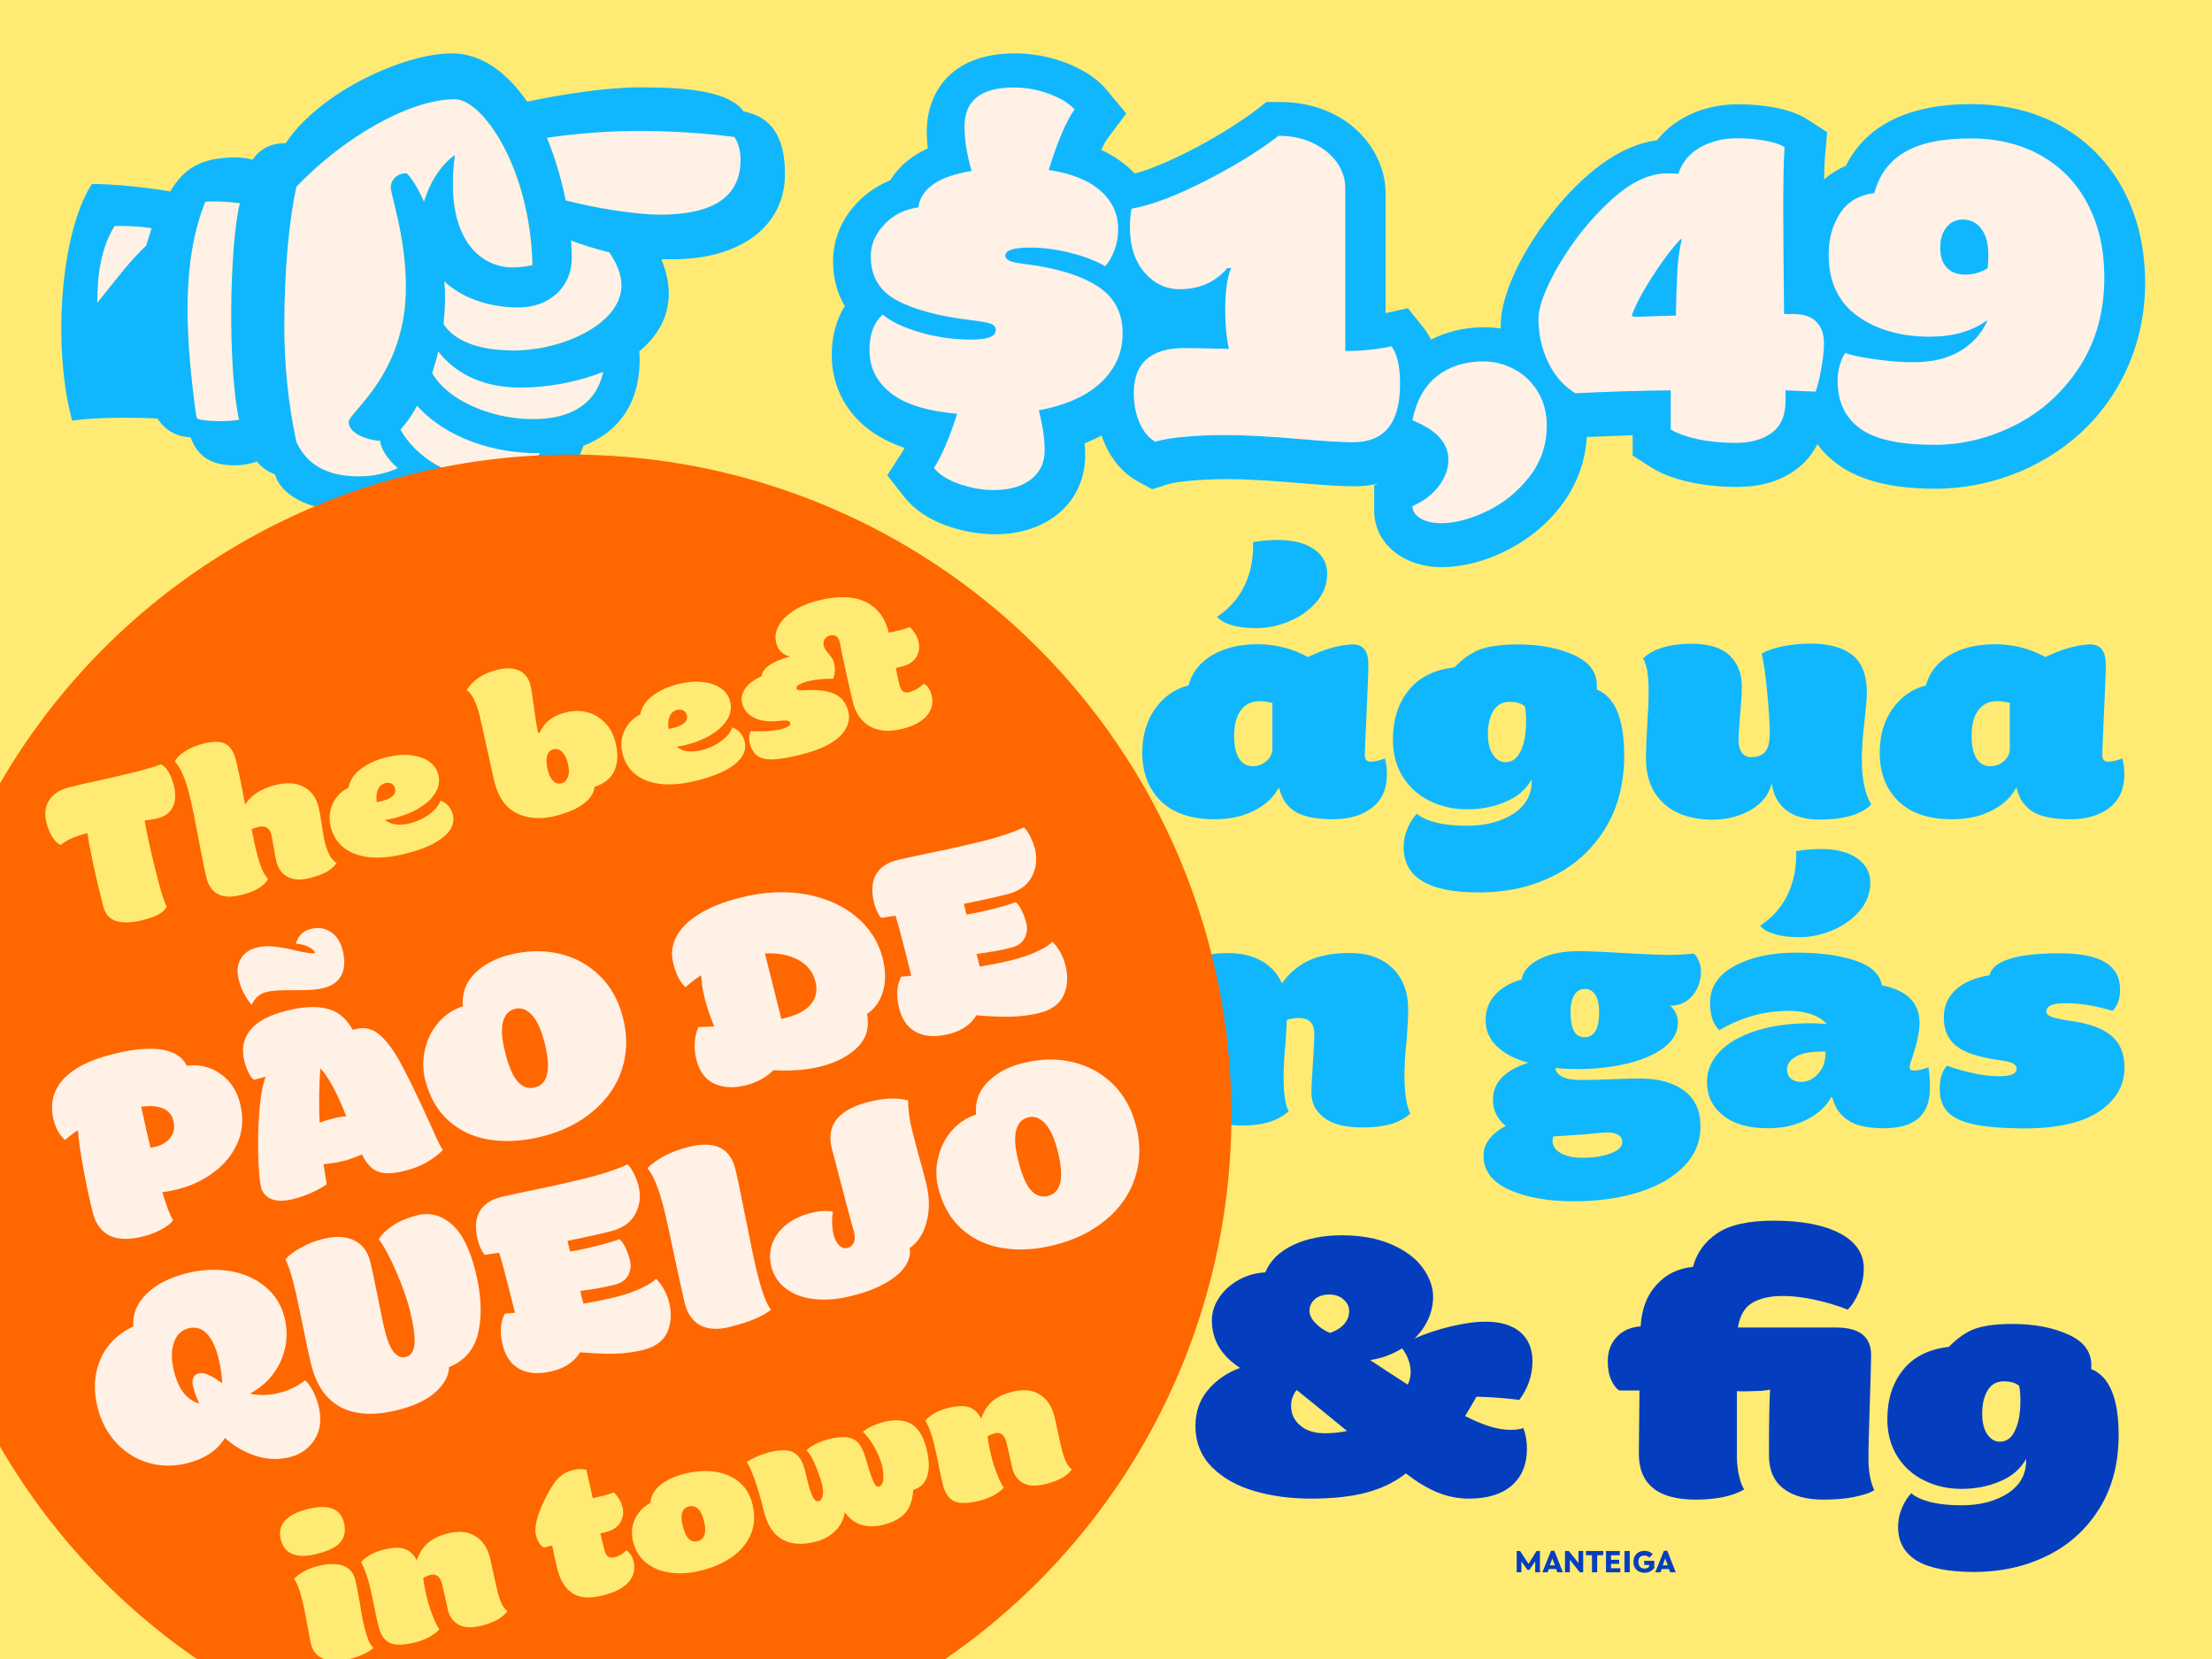 <?xml version="1.0" encoding="utf-8"?>
<!-- Generator: Adobe Illustrator 24.0.0, SVG Export Plug-In . SVG Version: 6.00 Build 0)  -->
<svg version="1.1" id="Layer_1" xmlns="http://www.w3.org/2000/svg" xmlns:xlink="http://www.w3.org/1999/xlink" x="0px" y="0px"
	 viewBox="0 0 1360 1020" style="enable-background:new 0 0 1360 1020;" xml:space="preserve">
<style type="text/css">
	.st0{fill:#FFEB73;}
	.st1{fill:#10B7FF;}
	.st2{fill:#FFF1E6;}
	.st3{fill:#043EBF;}
	.st4{clip-path:url(#SVGID_2_);}
	.st5{fill:#FF6700;}
</style>
<g>
	<rect class="st0" width="1360" height="1020"/>
	<g>
		<path class="st1" d="M852.7,476.2c0,8.9-3,15.6-9.1,20.4c-6.1,4.7-14.1,7.1-24,7.1c-10.5,0-18.3-1.6-23.3-4.7
			c-5-3.2-8.3-7.9-9.8-14.4h-0.5c-2.9,5.6-7.8,10.1-14.7,13.7c-7,3.6-15.1,5.4-24.4,5.4c-14.6,0-25.6-3.7-33.2-11.2
			c-7.6-7.5-11.4-17.4-11.4-29.7c0-10.5,2.6-19.5,7.8-26.9c5.2-7.4,12-12.3,20.6-14.5c2.1-7.8,6.9-14,14.4-18.5
			c7.5-4.5,16.9-6.8,28.1-6.8c11.1,0,21.4,2.6,31,7.9c4.8-2.4,9.7-4.3,14.6-5.7c5-1.4,9.3-2.1,13-2.1c6.3,0,9.5,4.1,9.5,12.4
			c0,5.6-0.5,16.9-1.3,34c-0.6,13.2-0.9,20.3-0.9,21.4c0,2.9,1.2,4.3,3.6,4.3c2.5,0,5.5-0.7,8.8-2
			C852.3,469.1,852.7,472.5,852.7,476.2z M757.1,384.3c-4.2-1.3-7.1-3-8.8-5.1c7.6-5.1,13.3-11.5,17-19.4c3.7-7.8,5.4-16.6,5.1-26.5
			c5.2-0.9,10.4-1.3,15.5-1.3c9.1,0,16.5,1.9,21.9,5.6c5.5,3.8,8.2,8.8,8.2,15.1c0,6.5-2.2,12.2-6.5,17.3
			c-4.4,5.1-9.9,9.1-16.6,11.9c-6.8,2.9-13.6,4.3-20.5,4.3C766.4,386.2,761.3,385.6,757.1,384.3z M778.7,467.9
			c2.4-2.1,3.6-4.6,3.6-7.6v-28.1c-2.7-0.7-5.3-1.1-7.9-1.1c-4.8,0-8.6,1.8-11.4,5.5c-2.8,3.7-4.2,9-4.2,15.9c0,6,1,10.6,3,13.8
			c2,3.2,4.8,4.8,8.4,4.8C773.5,471.1,776.3,470,778.7,467.9z"/>
		<path class="st1" d="M874.4,541.7c-7.6-4.7-11.4-11.6-11.4-20.7c0-4.4,0.9-8.4,2.6-12.2c1.7-3.8,3.6-6.6,5.5-8.5
			c2.5,2.2,6.4,4,11.7,5.4c5.2,1.3,11.6,2,19.1,2c11.7,0,21.3-2.6,28.9-7.6c7.6-5.1,11.2-12.1,10.9-20.9
			c-3.5,6.2-8.8,10.8-16.1,13.8c-7.3,3.1-15.1,4.6-23.5,4.6c-8.4,0-16.1-1.7-23.1-5.2c-7-3.4-12.5-8.4-16.5-14.8
			c-4-6.4-6.1-14-6.1-22.7c0-12.3,3.2-22.5,9.7-30.5c6.4-8,15.8-12.7,28.1-14.1c5.4-5.5,10.8-9.3,16.3-11.2
			c5.5-1.9,13.1-2.9,22.8-2.9c13.8,0,25.5,2.3,35.2,6.9c9.7,4.6,14.1,11.5,13.2,20.8c11.2,4.5,16.9,18,16.9,40.5
			c0,17.4-3.9,32.5-11.8,45.2c-7.9,12.7-18.6,22.5-32.1,29.1c-13.5,6.7-28.6,10-45.2,10C893.7,548.7,882,546.4,874.4,541.7z
			 M935,461.7c2.2-4.6,3.3-10.6,3.3-18.1c0-3.3-0.2-6.4-0.7-9.2c-2-1.9-5.1-2.9-9.5-2.9c-4.5,0-7.8,1.9-10,5.6
			c-2.2,3.8-3.3,8.5-3.3,14.2c0,5.4,1,9.6,3.1,12.7c2.1,3.1,4.7,4.6,7.9,4.6C929.7,468.6,932.8,466.3,935,461.7z"/>
		<path class="st1" d="M1022.6,493.7c-7.1-6.7-10.6-15.8-10.6-27.3c0-5.7,0.3-13.5,0.9-23.4c0.1-2.5,0.3-5.4,0.5-8.5
			c0.1-3.2,0.2-6.5,0.2-10.1c0-9.3-1.1-15.8-3.4-19.6c6.4-6,16.4-9,29.9-9c10.5,0,18.3,2.4,23.3,7.2c5,4.8,7.5,11.1,7.5,18.9
			c0,5-0.4,11-1.1,18c-0.6,7.8-0.9,13-0.9,15.5c0,3,0.7,5.4,2,7.3c1.3,1.9,3.3,2.8,5.8,2.8c3.7,0,6.6-1,8.5-3.2
			c1.9-2.1,2.9-6,2.9-11.7c0-5.5-0.5-13.6-1.5-24.2c-1-10.6-2.1-18.8-3.5-24.6c3.4-1.9,7.8-3.4,13.2-4.5c5.3-1,11-1.6,17-1.6
			c11.2,0,19.8,2.4,25.7,7.1c5.8,4.7,8.8,12.4,8.8,23.1c0,2.6-0.4,7.9-1.3,16c-1.2,10.2-1.8,18.5-1.8,24.8c0,12.2,1.9,21.5,5.8,27.9
			c-2.7,2.9-6.7,5.1-12,6.8c-5.3,1.6-11.9,2.5-19.7,2.5c-8.7,0-15.5-1.9-20.5-5.7c-4.9-3.8-8-9.3-9-16.5
			c-1.7,6.8-5.9,12.2-12.7,16.2c-6.8,4-15,6.1-24.6,6.1C1039.5,503.7,1029.6,500.3,1022.6,493.7z"/>
		<path class="st1" d="M1306.1,476.2c0,8.9-3,15.6-9.1,20.4c-6.1,4.7-14.1,7.1-24,7.1c-10.5,0-18.3-1.6-23.3-4.7
			c-5-3.2-8.3-7.9-9.8-14.4h-0.5c-2.9,5.6-7.8,10.1-14.7,13.7c-7,3.6-15.1,5.4-24.4,5.4c-14.6,0-25.6-3.7-33.2-11.2
			c-7.6-7.5-11.4-17.4-11.4-29.7c0-10.5,2.6-19.5,7.8-26.9c5.2-7.4,12-12.3,20.6-14.5c2.1-7.8,6.9-14,14.4-18.5
			c7.5-4.5,16.9-6.8,28.1-6.8c11.1,0,21.4,2.6,31,7.9c4.8-2.4,9.7-4.3,14.6-5.7c5-1.4,9.3-2.1,13-2.1c6.3,0,9.5,4.1,9.5,12.4
			c0,5.6-0.5,16.9-1.3,34c-0.6,13.2-0.9,20.3-0.9,21.4c0,2.9,1.2,4.3,3.6,4.3c2.5,0,5.5-0.7,8.8-2
			C1305.7,469.1,1306.1,472.5,1306.1,476.2z M1232.1,467.9c2.4-2.1,3.6-4.6,3.6-7.6v-28.1c-2.7-0.7-5.3-1.1-7.9-1.1
			c-4.8,0-8.6,1.8-11.4,5.5c-2.8,3.7-4.2,9-4.2,15.9c0,6,1,10.6,3,13.8c2,3.2,4.8,4.8,8.4,4.8C1226.9,471.1,1229.7,470,1232.1,467.9
			z"/>
		<path class="st1" d="M414,687.8c-9.9-3.9-17.7-9.5-23.4-16.9c-5.7-7.3-8.5-16.1-8.5-26.3c0-10.2,2.8-18.9,8.4-26
			c5.6-7.1,13.5-11.7,23.7-13.6c1.4-8.1,5.5-13.9,12.4-17.4c6.9-3.5,16.3-5.3,28.1-5.3c8.4,0,16,1.2,23,3.7
			c6.9,2.5,12.4,5.9,16.4,10.3c4.1,4.4,6.1,9.5,6.1,15.2c0,3.6-0.9,7.2-2.6,10.8c-1.7,3.6-4.1,6.5-7.1,8.8c-4.7-2.2-9.1-4-13.3-5.2
			c-4.2-1.2-8.7-1.8-13.5-1.8c-7.2,0-12.9,1.4-17,4.3c-4.1,2.9-6.2,6.7-6.2,11.5c0,5,2.1,8.7,6.3,11.1c4.2,2.5,9.9,3.7,17.1,3.7
			c5.5,0,11.2-0.7,17-2.1c5.8-1.4,10.6-3.3,14.5-5.5c3.1,4.4,4.7,9.8,4.7,16.2c0,9.6-4.4,17.1-13.2,22.4c-8.8,5.3-22,8-39.7,8
			C435,693.7,423.9,691.7,414,687.8z"/>
		<path class="st1" d="M537,687.6c-9.9-4-17.5-9.7-23-17.1c-5.4-7.3-8.1-15.8-8.1-25.4c0-9.6,2.8-17.7,8.3-24.2
			c5.5-6.5,12.3-10.8,20.2-12.7c2.5-7.5,7.8-13,15.9-16.7c8-3.6,17.6-5.4,28.7-5.4c12.6,0,23.7,2.1,33.4,6.2
			c9.7,4.1,17.2,10,22.6,17.5c5.4,7.6,8.1,16.5,8.1,26.7c0,12.5-3.2,23-9.6,31.6c-6.4,8.6-15,15-25.9,19.2
			c-10.9,4.2-23,6.3-36.3,6.3C558.4,693.7,546.9,691.7,537,687.6z M587,641.3c0-6.4-1.1-11.3-3.3-14.5c-2.2-3.2-5.1-4.8-8.9-4.8
			c-8,0-11.9,6.5-11.9,19.4c0,7.1,1,12.1,2.9,15.3c1.9,3.2,5,4.7,9,4.7C582.9,661.3,587,654.6,587,641.3z"/>
		<path class="st1" d="M867.1,684.7c-3.5,3-7.5,5.2-12.2,6.5c-4.7,1.3-10.3,2-17.1,2c-10.7,0-18.6-2-23.7-6c-5.2-4-7.8-9-7.8-15.2
			c0-3.7,0.3-9.8,0.9-18.2c0.6-8.7,0.9-14.7,0.9-18c0-6.6-3.1-9.9-9.5-9.9c-2.4,0-4.9,0.4-7.4,1.1l-0.9,15.3
			c-0.8,7.5-1.1,14.3-1.1,20.5c0,9.6,1,16.4,3.1,20.5c-3.5,3-7.5,5.2-12,6.6c-4.6,1.4-10.2,2.1-17,2.1c-10.7,0-18.6-2-23.7-6.1
			c-5.2-4-7.8-9.2-7.8-15.5c0-3.3,0.3-9.1,0.9-17.5c0.6-8.1,0.9-13.8,0.9-17.1c0-6.6-3.2-9.9-9.5-9.9c-2.7,0-4.9,0.3-6.5,0.9
			c-0.3,3.3-0.6,5.8-0.9,7.4c-0.9,8.1-1.4,13.8-1.4,17.1c0,9.5,0.3,16.5,0.8,21.3c0.5,4.7,1.3,8.6,2.4,11.6
			c-5.7,6.3-16.2,9.5-31.5,9.5c-21.3,0-32-7.7-32-23c0-5.4,0.4-12.6,1.1-21.6c0.9-13.8,1.4-25,1.4-33.8c0-8.4-0.9-15.7-2.7-21.8
			c2.7-2.1,6.6-3.9,11.6-5.3c5-1.4,10.5-2.1,16.5-2.1c10,0,17.3,1.6,21.7,4.8c4.4,3.2,7.2,8.3,8.2,15.2c4.2-6.6,9.7-11.6,16.5-15
			c6.8-3.4,15.5-5.1,26-5.1c7.9,0,14.7,1.6,20.4,4.8c5.6,3.2,9.8,7.8,12.5,13.8c4.2-6.1,9.7-10.8,16.4-14c6.8-3.1,15.1-4.7,25.2-4.7
			c11.1,0,19.9,3.1,26.3,9.3c6.4,6.2,9.7,14.7,9.7,25.3c0,3.8-0.2,7.9-0.5,12.4c-0.3,4.5-0.5,7.6-0.7,9.2
			c-0.8,7.5-1.1,14.3-1.1,20.5C863.7,673.1,864.9,680.3,867.1,684.7z"/>
		<path class="st1" d="M1035.5,670.6c6.7,5,10,12.3,10,21.9c0,9.5-3.4,17.7-10.2,24.6c-6.8,7-16.2,12.3-28,16
			c-11.9,3.7-25.1,5.5-39.6,5.5c-16.1,0-29.3-2.4-39.8-7.1c-10.5-4.7-15.8-11.7-15.8-21c0-3.8,1.2-7.2,3.7-10.3
			c2.5-3.2,5.8-5.8,10-7.9c-5.3-4.3-7.9-9.7-7.9-16.2c0-10.5,7.3-18.1,21.8-22.7c-8.3-2.2-14.7-5.6-19.3-10c-4.7-4.4-7-9.8-7-16.1
			c0-6.4,2.1-11.8,6.2-16.1c4.1-4.3,9.4-7.2,15.9-8.9c1-5.4,4.8-9.7,11.4-12.8c6.5-3.2,14.3-4.7,23.3-4.7c7,0,17.8,0.5,32.2,1.4
			c12,0.6,19.5,0.9,22.5,0.9c6.4,0,11.9-0.3,16.4-0.9c1.2,0.9,2.2,2.4,3.1,4.5c0.9,2.1,1.4,4.2,1.4,6.3c0,5.8-1.7,10.8-5.1,15
			c-3.4,4.1-8,6.3-13.8,6.4c3.2,2.7,4.7,6.2,4.7,10.3c0,5.9-2.8,10.9-8.3,15.2c-5.6,4.3-13,7.6-22.5,9.9c-9.5,2.3-19.7,3.5-30.8,3.5
			c-4.8,0-9.4-0.2-13.7-0.7c0.1,2.1,1.5,3.9,4,5.3c2.5,1.4,6.6,2.1,12.1,2.1c4.8,0,11.2-0.1,19.4-0.5c7.5-0.3,13-0.4,16.4-0.4
			C1019.7,663.1,1028.9,665.6,1035.5,670.6z M990.1,709.2c4.9-1.8,7.3-4.1,7.3-7c0-2-0.8-3.4-2.4-4.4c-1.6-1-3.6-1.5-6.2-1.5
			c-3.2,0-7.9,0.4-14.2,1.1c-12.1,0.9-18.7,1.3-19.6,1.3c-0.3,1.2-0.5,2-0.5,2.5c0,3.3,1.7,5.9,5.2,7.8c3.4,1.9,7.7,2.8,12.6,2.8
			C979.3,711.9,985.2,711,990.1,709.2z M968,611.7c-1.6,2.5-2.4,6-2.4,10.7c0,10.2,2.8,15.3,8.6,15.3c3,0,5.2-1.3,6.8-3.9
			c1.5-2.6,2.2-6.5,2.2-11.6c0-4.6-0.8-8.2-2.4-10.6c-1.6-2.4-3.7-3.6-6.4-3.6S969.6,609.2,968,611.7z"/>
		<path class="st1" d="M1186.6,668.7c0,8.4-2.3,14.7-7,18.8c-4.7,4.1-11.8,6.2-21.4,6.2c-9.6,0-16.9-1.6-21.8-4.8
			c-5-3.2-8.3-8-9.9-14.3h-0.7c-2.9,5.6-7.8,10.1-14.8,13.7c-7.1,3.6-15,5.4-23.9,5.4c-11.9,0-21.1-2.6-27.7-7.9
			c-6.6-5.2-9.9-12.1-9.9-20.5c0-7,2.6-13.3,7.9-18.8c5.2-5.5,12.7-9.7,22.4-12.8c9.7-3.1,21-4.6,33.9-4.6c2.1,0,5.2,0.2,9.4,0.5
			c-2.1-2.5-5.3-4.5-9.4-6c-4.2-1.4-8.8-2.1-13.7-2.1c-15.3,0-29.6,4-42.8,11.9c-3.9-3.4-5.8-9.1-5.8-16.9c0-9.7,5.1-17.3,15.2-22.7
			c10.1-5.4,22.7-8.1,37.7-8.1c14.8,0,27.1,1.7,36.7,5c9.6,3.3,14.9,8.3,16,15.1c15.4,3,23.2,10.7,23.2,23.2c0,5-1.4,11.9-4.3,20.7
			c-1.2,3.3-1.8,5.5-1.8,6.5c0,1.4,0.9,2,2.7,2c2.5,0,5.5-0.7,8.8-2C1186.2,659.1,1186.6,663.3,1186.6,668.7z M1091,574.3
			c-4.2-1.3-7.1-3-8.8-5.1c7.6-5.1,13.3-11.5,17-19.4c3.7-7.8,5.4-16.6,5.1-26.5c5.2-0.9,10.4-1.3,15.5-1.3c9.1,0,16.5,1.9,21.9,5.6
			c5.5,3.8,8.2,8.8,8.2,15.1c0,6.5-2.2,12.2-6.5,17.3c-4.4,5.1-9.9,9.1-16.6,11.9c-6.8,2.9-13.6,4.3-20.5,4.3
			C1100.3,576.2,1095.2,575.6,1091,574.3z M1117.8,660.2c3-3.3,4.5-7.3,4.5-12.1v-1.6c-8.1-0.1-14.1,0.9-17.9,3
			c-3.8,2.2-5.7,4.8-5.7,7.8c0,2.6,0.8,4.5,2.4,5.9c1.6,1.3,3.7,2,6.4,2C1111.3,665.1,1114.8,663.5,1117.8,660.2z"/>
		<path class="st1" d="M1213.7,691.3c-7.4-1.6-12.8-4.1-16.1-7.5c-3.3-3.4-5-8.2-5-14.2c0-6.6,1.5-11.4,4.5-14.4
			c4,1.5,9.1,3,15.1,4.4c6,1.4,11.6,2.1,16.9,2.1c7.2,0,10.8-1.5,10.8-4.5c0-1.5-0.8-2.7-2.5-3.5c-1.7-0.8-4.8-1.5-9.5-2.1
			c-12.2-1.8-20.7-4.7-25.5-8.8c-4.9-4.1-7.3-9.8-7.3-17.3c0-6.8,2.4-12.4,7.2-16.9c4.8-4.5,11.8-7.5,20.9-9
			c2.2-9,16.7-13.5,43.2-13.5c12.4,0,21.7,1.8,27.9,5.5c6.1,3.7,9.2,9.3,9.2,16.8c0,5.9-1.6,10.2-4.7,13.1
			c-10.4-3.2-20.1-4.7-29.2-4.7c-7.7,0-11.5,1.7-11.5,5.2c0,1.2,0.9,2.2,2.8,3c1.9,0.8,5.7,1.7,11.6,2.6c11.4,1.5,19.9,4.5,25.4,9
			c5.5,4.5,8.3,11.1,8.3,19.8c0,11-5.2,19.9-15.5,26.9c-10.3,7-26,10.5-46.8,10.5C1231.2,693.7,1221.2,692.9,1213.7,691.3z"/>
	</g>
	<path class="st1" d="M1290,95.2c-19.4-20.4-46.3-31.2-77.9-31.2c-46.2,0-67.5,18.4-77.2,37.9c-4.9,2.1-9.4,4.9-13.4,8.4
		c0.1-6.4,0.3-11.4,0.6-14.5l1.3-14.5l-12.2-7.9c-13.4-8.7-35.7-9.3-42.3-9.3c-21,0-39,8.1-50.1,22.1c-11.3,1.5-22.9,6.5-34.5,15
		c-10.2,7.5-20.7,17.8-30.2,30c-23.2,29.5-31.4,54.6-31.4,68.3c0,0.8,0,1.7,0,2.5c-3.3-0.5-6.7-0.8-10-0.8
		c-12.2,0-23.3,2.7-32.9,7.6c-1.4-2.8-3-5.4-4.8-7.6l-9.4-11.7l-13.7,3v-73.6c0-27.6-24.3-56.2-65-56.2h-8.2l-6.5,5
		c-19.3,14.7-53.3,33.3-74.5,39c-1.3-1.4-2.6-2.7-4.1-3.9c-4.8-4.2-10.3-7.7-16.5-10.7c1.6-3.4,2.8-5.6,3.7-6.8l11.7-15.5L680,54.8
		c-11-13-34-22-55.9-22c-40.1,0-54.3,24.8-54.3,48.1c0,3.1,0.2,6.7,0.6,10.4c-3.5,1.6-6.8,3.4-9.7,5.5c-5.6,3.9-10,8.6-13.3,14
		c-20.8,8.5-35.2,27.9-35.2,49.5c-0.1,10.3,2.4,19.7,7.2,27.9c-5.2,8.3-8,18.4-8,29.6c-0.2,18,7.5,34.1,21.5,45.3
		c6.4,5.1,14.2,9.2,23.3,12.3c-0.5,0.9-1,1.7-1.4,2.4l-9.3,14.4l10.6,13.5c12.3,15.8,36.9,22.8,55.7,22.8c32.6,0,55.4-20,55.4-48.6
		c0-2.2-0.1-4.7-0.3-7.3c3.7-1.5,7.1-3.1,10.4-4.8c4.2,12.5,11.9,22.5,22.1,28.1l9,4.9l9.8-3.1c4.7-1.5,19.6-3.1,35.5-3.1
		c16,0,32,1.3,46.2,2.5c11.9,1,23.1,1.9,32.7,1.9c5.5,0,10.4-0.6,14.8-1.7l-2.5,1.1v15.8c0,19.7,17.8,34.5,41.3,34.5
		c19.1,0,40.5-7.9,57.3-21.2c19.5-15.4,30.8-36.1,32.1-58.8c7-0.3,16.8-0.7,28.2-1.1v12.5l11.1,7.1c12,7.7,31.4,12.2,53.2,12.2
		c14,0,25.8-3.4,35.2-10c6.1-4.3,10.8-9.8,14.1-16.3c4,5.5,8.5,9.6,12.7,12.6c14,10,33.6,14.8,59.9,14.8c32.3,0,64.4-12.1,88-33.2
		c26.3-23.6,40.9-56.9,40.9-93.8C1318.8,142.1,1308.8,115,1290,95.2z"/>
	<g>
		<path class="st2" d="M677.4,234.7c-8.6,8.4-21.5,14.3-38.7,17.6c2.4,9.4,3.6,17.5,3.6,24.5c0,7.6-2.8,13.6-8.5,18
			c-5.6,4.3-13.2,6.5-22.8,6.5c-7.1,0-14.2-1.3-21.4-3.8c-7.1-2.5-12.2-5.8-15.4-9.8c4.9-7.5,9.6-18.6,14.3-33.3
			c-18.6-1.6-32.2-5.9-41-12.9c-8.8-7-13.1-15.9-12.9-26.7c0-9.4,2.7-16.5,8.1-21.4c4.9,4.2,12.4,7.8,22.5,10.8
			c10.2,3,20.8,4.6,31.9,4.6c10.1,0,15.1-1.9,15.1-5.7c0-2.1-1.1-3.5-3.4-4.2c-2.3-0.7-6.2-1.4-12-2.1c-19.3-2.3-34.4-6.3-45.3-12.1
			c-10.9-5.8-16.3-15-16.1-27.5c0-6.8,2.7-13.1,8.1-19c5.4-5.9,12.4-9.5,21.1-10.7c1.6-11.6,12.5-19.1,32.8-22.4
			c-3-10.2-4.4-19.4-4.4-27.3c0-16,10.1-24,30.2-24c7.6,0,15,1.3,22.1,4c7.1,2.7,12.2,5.9,15.4,9.5c-2.6,3.5-5.3,8.6-8.2,15.5
			c-2.9,6.9-5.4,14.1-7.7,21.7c13.9,2.1,24.5,6.3,31.8,12.8c7.3,6.4,10.9,14.3,10.9,23.7c0,4.5-0.8,8.8-2.3,12.9
			c-1.6,4.1-3.5,7.3-5.7,9.8c-5.6-3.3-12.6-6-21.2-8.2c-8.6-2.2-17-3.3-25.1-3.3c-10.1,0-15.1,1.7-15.1,4.9c0,1.4,0.9,2.5,2.7,3.3
			c1.8,0.8,5.2,1.4,10,2c18.9,2.4,33.5,6.9,43.9,13.5c10.3,6.6,15.5,16.2,15.5,28.9C690.3,216.4,686,226.3,677.4,234.7z"/>
		<path class="st2" d="M860.8,236.2c0,23.8-9.6,35.7-28.9,35.7c-6.8,0-17-0.6-30.7-1.8c-19.4-1.7-35.5-2.6-48.2-2.6
			c-8,0-16,0.3-24.1,1c-8.1,0.7-14.3,1.7-18.6,3.1c-4-2.3-7.2-6.1-9.6-11.5c-2.4-5.4-3.6-11.5-3.6-18.5c0-18.4,10.4-27.6,31.2-27.6
			c4,0,13.1,0.2,27.3,0.5c-1.6-6.8-2.3-14.7-2.3-23.7c0-11.6,1.2-20.3,3.6-26h-2.3c-7.3,8.7-17.1,13-29.4,13
			c-8.5,0-15.7-3.5-21.6-10.4c-5.9-6.9-8.9-16.1-8.9-27.6c0-4.2,0.3-8,1-11.5c12-2.1,26.9-7.7,44.8-16.8c17.9-9.1,33.1-18.4,45.6-28
			c8,0,15.1,1.5,21.4,4.6c6.2,3,11.1,7,14.5,11.8c3.4,4.9,5.1,10.1,5.1,15.6v100.3c10.4,0,19.9-1,28.4-2.9
			C859,217.5,860.8,225.2,860.8,236.2z"/>
		<path class="st2" d="M873.2,318.6c-3.2-2-4.8-4.5-4.8-7.4c6.8-3,12.1-7,16.1-12.2c4-5.2,6-10.7,6-16.4c0-5-1.8-9.5-5.3-13.5
			c-3.6-4-9.2-7.6-16.8-10.7c2.4-12.1,7.5-21.2,15.2-27.2c7.7-6,17.1-9,28.3-9c6.8,0,13.1,1.6,19.1,4.8c6,3.2,10.8,7.8,14.5,13.8
			c3.6,6,5.5,12.9,5.5,20.7c0,11.8-3.5,22.3-10.5,31.4c-7,9.1-15.7,16.2-25.9,21.2c-10.2,5-19.9,7.6-28.9,7.6
			C880.5,321.6,876.4,320.6,873.2,318.6z"/>
		<path class="st2" d="M1119.8,226.5c-1.1,6.2-2.3,11-3.5,14.3l-18.5-0.8v6.5c0,9-2.9,15.6-8.6,19.7c-5.7,4.1-13,6.1-21.9,6.1
			c-8.7,0-16.6-0.8-23.7-2.3c-7.1-1.6-12.6-3.6-16.4-6v-24c-19.8,0.2-39.3,0.8-58.6,1.8c-7.1-4.3-12.7-10.7-16.7-19
			c-4-8.3-6-17.2-6-26.6c0-8,4.3-19.3,12.9-33.9c8.6-14.6,19-27.5,31.2-38.8c12.2-11.3,23.8-16.9,34.8-16.9c3.1,0,5.5,0.1,7,0.3
			c2.4-7.1,6.9-12.5,13.5-16.3c6.6-3.7,14.1-5.6,22.7-5.6c6.4,0,12.3,0.5,17.7,1.6c5.4,1,9.2,2.3,11.5,3.9
			c-0.5,6.8-0.8,19.4-0.8,37.8c0,14.8,0.2,36.4,0.5,64.8h6c6.1,0,10.7,1.6,13.8,4.7c3.1,3.1,4.7,7.5,4.7,13
			C1121.5,215.1,1120.9,220.3,1119.8,226.5z M1005.4,194.8l25-0.8c0.2-11.3,0.5-20.5,0.9-27.6c0.4-7.1,1.3-13.5,2.7-19.3h-0.8
			c-5.6,5.9-11.4,13.7-17.6,23.4c-6.2,9.7-10.3,17.6-12.4,23.7L1005.4,194.8z"/>
		<path class="st2" d="M1255.2,95.8c12.4,7.1,22,17.1,28.6,30.1c6.7,12.9,10,27.8,10,44.7c0,20.8-5,39-15,54.6
			c-10,15.5-23,27.5-39.1,35.8c-16.1,8.3-32.9,12.5-50.6,12.5c-21,0-36.2-3.3-45.4-10c-9.3-6.7-13.9-16.5-13.9-29.6
			c0-3,0.4-6,1.3-9.2c0.9-3.2,2-5.8,3.4-7.7c3.6,1.4,9.8,2.7,18.4,3.9c8.6,1.2,16.4,1.8,23.6,1.8c11.5,0,21-2.3,28.5-6.8
			c7.6-4.5,13.2-10.7,16.8-18.5l-0.3-0.3c-9.2,6.6-20.8,9.9-34.9,9.9c-18.1,0-32.9-4.3-44.7-12.8c-11.7-8.5-17.6-21.1-17.6-37.8
			c0-9.5,2.3-17.9,6.9-25.1c4.6-7.2,11.7-11.4,21.2-12.6c3-11.3,9.2-19.7,18.9-25.3c9.6-5.6,23-8.3,40-8.3
			C1228.2,85.1,1242.8,88.7,1255.2,95.8z M1196.8,139.7c-2.6,3.2-3.9,7.3-3.9,12.4c0,5.4,1.3,9.5,4,12.4c2.7,2.9,6.5,4.3,11.3,4.3
			c5.2,0,9.8-1.3,13.8-3.9c0.3-1.9,0.5-4.5,0.5-7.8c0-7.1-1.4-12.6-4.3-16.4c-2.9-3.8-6.6-5.7-11.1-5.7
			C1202.8,134.9,1199.4,136.5,1196.8,139.7z"/>
	</g>
	<g>
		<g>
			<path class="st3" d="M936.6,878c1.5,4,2.2,8.3,2.2,12.6c0,9.8-3.1,17.3-9.3,22.7c-6.2,5.4-15,8.1-26.2,8.1
				c-6.6,0-13-1.2-19.2-3.7c-6.2-2.5-12.8-6.4-19.7-11.8c-6.9,5.4-15,9.3-24.4,11.8c-9.4,2.5-20.7,3.7-34.1,3.7
				c-12.3,0-23.8-1.5-34.5-4.6c-10.7-3.1-19.5-8-26.2-14.7S735,886.9,735,876.7c0-8.5,2.5-15.9,7.6-22c5.1-6.1,11.7-10.7,19.8-13.7
				c-11.6-7.5-17.3-17.2-17.3-29.2c0-5,1.5-9.6,4.5-14.1c3-4.4,7-8,12-10.8c5-2.8,10.5-4.3,16.3-4.6c3-7.2,8.7-12.8,17.1-16.8
				c8.4-4,18.4-6,29.9-6c11.7,0,21.8,1.8,30.4,5.5c8.5,3.7,15,8.4,19.3,14.3c4.3,5.9,6.5,11.9,6.5,18c0,4.8-1,9.4-3,13.8
				c-2,4.4-4.8,8.4-8.4,11.8c6.9-3,14.4-5.5,22.4-7.4c8-1.9,15.1-2.9,21.3-2.9c9.1,0,16.2,2.1,21.3,6.4c5,4.3,7.5,10.2,7.5,17.9
				c0,8.7-2.7,16.6-8.1,23.8c-7.8-1-16.6-1.7-26.3-2c-2.4,4.2-4.7,8.2-7,11.9c10.9,5.7,20.2,8.5,27.7,8.5
				C931.8,879.1,934.5,878.8,936.6,878z M828.2,879.8l-11-9c-9.2-7.5-15.8-12.9-20-16.2c-2.2,2.9-3.4,6.1-3.4,9.7
				c0,5,1.9,9,5.7,12.2c3.8,3.2,8.8,4.7,15,4.7C819.6,881.2,824.1,880.7,828.2,879.8z M826.5,814c2-2.3,3-5,3-8
				c0-2.7-1.2-5.1-3.5-7.1c-2.3-2-5.2-3-8.7-3c-3.6,0-6.5,0.9-8.8,2.8c-2.2,1.9-3.4,4.3-3.4,7.3c0,2.4,1.2,4.9,3.7,7.5
				c2.5,2.6,5.4,4.6,8.9,6C821.6,818.2,824.5,816.3,826.5,814z M842.4,836.2l10.3,6.8c8.4,5.4,12.7,8.2,12.8,8.3
				c1.2-2.2,1.8-4.9,1.8-7.9c0-4.8-1.7-9.6-5.2-14.4C855.7,832.9,849.1,835.3,842.4,836.2z"/>
			<path class="st3" d="M1149.8,908.3c0.7,3.2,1.5,5.8,2.6,7.8c-2.4,1.7-6.4,3-12,4.2s-12.1,1.7-19.5,1.7c-10.3,0-18.5-2.2-24.4-6.8
				c-5.9-4.5-8.9-11.3-8.9-20.5c0-18.7,0.2-32.2,0.7-40.3c-2.2,0.5-5.6,0.8-10.1,0.9c-4.5,0.2-8,0.2-10.3,0v41
				c0.1,4.4,0.6,8.3,1.5,11.7c0.8,3.5,1.8,6,3,7.7c-7.1,4.2-17,6.3-29.9,6.3c-23.3,0-34.9-9.5-34.9-28.4l0.4-38.7h-12.4
				c-1.8-1-3.5-3.2-4.9-6.3c-1.5-3.1-2.2-7-2.2-11.7c0-6,1.8-10.9,5.5-14.9c3.7-3.9,8.6-6.1,14.7-6.5c0.6-10.5,3.8-19,9.7-25.5
				c5.8-6.5,13.3-10.2,22.5-11.1c2.2-8.5,7.2-15.4,14.8-20.6c7.7-5.2,19.2-7.8,34.7-7.8c17.4,0,31,2.6,40.8,7.8
				c9.8,5.2,14.7,12.3,14.7,21.5c0,5.1-1,10-3,14.6c-2,4.7-4.3,8.3-6.9,10.8c-6-2.4-12.6-4.4-19.9-6c-7.3-1.6-13.8-2.4-19.7-2.4
				c-8,0-14.3,1.4-19,4.2c-4.7,2.8-7.7,7.8-8.9,15.2h60.5c14.2,0,21.4,5.6,21.4,16.9c0,4-0.3,15.1-0.9,33.1
				c-0.2,6-0.3,11.8-0.5,17.3c-0.2,5.6-0.2,10.3-0.2,14.2C1148.8,901.5,1149.2,905.1,1149.8,908.3z"/>
			<path class="st3" d="M1178.4,959.5c-7.6-4.7-11.4-11.6-11.4-20.7c0-4.4,0.9-8.4,2.6-12.2c1.7-3.8,3.6-6.6,5.5-8.5
				c2.5,2.2,6.4,4,11.7,5.4c5.2,1.3,11.6,2,19.1,2c11.7,0,21.3-2.6,28.9-7.6c7.6-5.1,11.2-12.1,10.9-20.9
				c-3.5,6.2-8.8,10.8-16.1,13.8c-7.3,3.1-15.1,4.6-23.5,4.6c-8.4,0-16.1-1.7-23.1-5.2c-7-3.4-12.5-8.4-16.5-14.8
				c-4-6.4-6.1-14-6.1-22.7c0-12.3,3.2-22.5,9.7-30.5c6.4-8,15.8-12.7,28.1-14.1c5.4-5.5,10.8-9.3,16.3-11.2
				c5.5-1.9,13.1-2.9,22.8-2.9c13.8,0,25.5,2.3,35.2,6.9c9.7,4.6,14.1,11.5,13.2,20.8c11.2,4.5,16.9,18,16.9,40.5
				c0,17.4-3.9,32.5-11.8,45.2c-7.9,12.7-18.6,22.5-32.1,29.1c-13.5,6.7-28.6,10-45.2,10C1197.7,966.4,1186,964.1,1178.4,959.5z
				 M1238.9,879.5c2.2-4.6,3.3-10.6,3.3-18.1c0-3.3-0.2-6.4-0.7-9.2c-2-1.9-5.1-2.9-9.5-2.9c-4.5,0-7.8,1.9-10,5.6
				c-2.2,3.8-3.3,8.5-3.3,14.2c0,5.4,1,9.6,3.1,12.7c2.1,3.1,4.7,4.6,7.9,4.6C1233.7,886.3,1236.8,884.1,1238.9,879.5z"/>
		</g>
	</g>
	<g>
		<path class="st2" d="M233.7,271.6v-0.5c-10.7-0.9-19.5-5.6-19.5-11.6c0-6,35.2-29.2,35.2-83c0-30.6-9.3-56.6-9.3-61.2
			c0-4.6,3.7-8.8,9.7-8.8c3.7,3.7,7.4,10.2,10.7,17.6c3.2-10.7,9.3-21.8,19-28.8c-7,51.9,16.2,69.1,35.2,69.1
			c4.6,0,8.8-0.5,12.5-1.4c-1.4-59.8-30.6-102-47.8-102c-26.9,0-67.2,22.3-97.4,53.8c-4.2,19.5-7.4,49.2-7.4,85.8
			c0,23.2,2.3,47.3,7.4,71c7,15.8,21.3,21.3,38.5,21.3c8.3,0,17.2-1.9,23.7-5.1C237.4,281.8,233.7,274.8,233.7,271.6z"/>
		<path class="st2" d="M256.4,249.3c-2.8,5.6-6.5,10.7-10.2,14.8c9.3,16.7,30.6,30.6,55.7,30.6c13,0,23.7-6.5,30.1-16.2h-1.4
			C296.3,278.5,269.9,264.6,256.4,249.3z"/>
		<path class="st2" d="M59.8,186.3c13.4-16.7,19.9-25.5,30.1-35.2c0.9-3.7,2.3-7.4,3.2-10.7c-7.9-1.4-18.6-1.4-22.7-1.4
			C62.1,152.4,59.8,168.6,59.8,186.3z"/>
		<path class="st2" d="M126.1,124.1c-14.4,36.2-12.5,80.2-5.6,131.7c0.5,0.5,0.5,1.4,0.9,1.9c4.6,1.4,18.1,1.9,25.5,0.5
			c-7-32-6-106.7,0.5-133.1C140,124.1,132.6,123.7,126.1,124.1z"/>
		<path class="st2" d="M269.4,215.9c-0.9,4.6-2.3,8.8-3.7,13.4c8.8,15.8,34.8,28.3,62.1,28.3c23.7,0,39-9.7,43.1-29.2
			c-16.2,6.5-34.8,9.7-51,9.7C294.9,238.2,278.7,228,269.4,215.9z"/>
		<path class="st2" d="M351,147.8c0.5,3.7,0.5,7.4,0.5,11.1c0,17.6-13.9,30.1-32.5,30.1c-18.1,0-34.8-5.6-45.9-16.2
			c0.5,3.7,0.5,7.4,0.5,11.1c0,5.1-0.5,10.2-0.9,15.3c6,9.3,19.5,16.2,43.1,16.2c30.6,0,66.3-16.7,66.3-39.9c0-7-2.8-13.4-7.4-20.4
			C365.9,152.9,358,150.6,351,147.8z"/>
		<path class="st2" d="M393.2,80.5c-18.6,0-37.6,1.4-57,4.2c5.1,12.1,8.8,25,11.6,38.5c17.2,4.6,43.1,8.8,58,8.8
			c32.9,0,49.6-11.1,49.6-33.9c0-5.6-1.4-10.2-3.7-13.9C433.6,81.9,413.6,80.5,393.2,80.5z"/>
	</g>
	<path class="st1" d="M457.2,68.5c-8.8-12.1-32.9-14.8-63.5-14.8c-20.9,0-47.8,4.2-69.6,8.8c-12.1-17.6-27.8-29.7-46.4-29.7
		c-29.2,0-81.2,23.7-102,55.2c-8.3,0-15.3,2.8-20.4,10.2c-3.2-0.9-7-1.4-10.7-1.4c-20.4,0-31.5,6.5-39.9,20.9
		c-13.4-2.3-34.3-4.6-48.2-4.6c-19.9,30.6-24.1,102.5-12.1,145.6c10.7-1.9,33.4-2.3,52.4-1.4c4.6,7,11.1,11.1,20.4,11.6
		c5.1,14.4,16.2,17.2,27.4,17.2c4.6,0,9.3-0.9,13.4-2.3c3.2,4.2,7.4,6.5,11.1,7.9c4.2,14.4,24.1,22.7,47.3,22.7
		c19.9,0,33.4-5.6,39.4-12.1c10.7,8.3,29.2,14.4,47.3,14.4c26,0,44.5-13,55.7-42.7c21.8-8.3,36.2-27.4,34.3-58
		c11.1-9.3,18.1-20.9,18.1-35.7c0-7-1.9-14.4-4.6-20.9h7.4c39.4,0,68.6-19,68.6-52.4C482.7,83.8,473.9,71.7,457.2,68.5z M89.9,151
		c-10.2,9.7-16.7,18.5-30.1,35.2c0-17.6,2.3-33.9,10.7-47.3c4.2,0,14.8,0,22.7,1.4C92.3,143.6,90.9,147.3,89.9,151z M147,258.1
		c-7.4,1.4-20.9,0.9-25.5-0.5c-0.5-0.5-0.5-1.4-0.9-1.9c-7-51.5-8.8-95.5,5.6-131.7c6.5-0.5,13.9,0,21.3,0.9
		C141,151.5,140,226.1,147,258.1z M220.7,292.9c-17.2,0-31.5-5.6-38.5-21.3c-5.1-23.7-7.4-47.8-7.4-71c0-36.6,3.2-66.3,7.4-85.8
		C212.4,83.3,252.7,61,279.6,61c17.2,0,46.4,42.2,47.8,102c-3.7,0.9-7.9,1.4-12.5,1.4c-19,0-42.2-17.2-35.2-69.1
		c-9.7,7-15.8,18.1-19,28.8c-3.2-7.4-7-13.9-10.7-17.6c-6,0-9.7,4.2-9.7,8.8c0,4.6,9.3,30.6,9.3,61.2c0,53.8-35.2,77-35.2,83
		c0,6,8.8,10.7,19.5,11.6v0.5c0,3.2,3.7,10.2,10.7,16.2C237.9,291.1,229.1,292.9,220.7,292.9z M301.9,294.8
		c-25,0-46.4-13.9-55.7-30.6c3.7-4.2,7.4-9.3,10.2-14.8c13.4,15.3,39.9,29.2,74.2,29.2h1.4C325.5,288.3,314.9,294.8,301.9,294.8z
		 M327.8,257.7c-27.4,0-53.3-12.5-62.1-28.3c1.4-4.6,2.8-8.8,3.7-13.4c9.3,12.1,25.5,22.3,50.5,22.3c16.2,0,34.8-3.2,51-9.7
		C366.8,247.9,351.5,257.7,327.8,257.7z M315.8,215.5c-23.7,0-37.1-7-43.1-16.2c0.5-5.1,0.9-10.2,0.9-15.3c0-3.7,0-7.4-0.5-11.1
		C284.3,183.5,301,189,319,189c18.6,0,32.5-12.5,32.5-30.1c0-3.7,0-7.4-0.5-11.1c7,2.8,14.8,5.1,23.7,7.4c4.6,7,7.4,13.4,7.4,20.4
		C382.1,198.8,346.4,215.5,315.8,215.5z M405.8,132c-14.8,0-40.8-4.2-58-8.8c-2.8-13.4-6.5-26.4-11.6-38.5c19.5-2.8,38.5-4.2,57-4.2
		c20.4,0,40.3,1.4,58.4,3.7c2.3,3.7,3.7,8.3,3.7,13.9C455.4,120.9,438.7,132,405.8,132z"/>
	<g>
		<defs>
			<rect id="SVGID_1_" width="1360" height="1020"/>
		</defs>
		<clipPath id="SVGID_2_">
			<use xlink:href="#SVGID_1_"  style="overflow:visible;"/>
		</clipPath>
		<g class="st4">
			<circle class="st5" cx="351.1" cy="685.5" r="406"/>
			<g>
				<path class="st0" d="M71.5,566.3c-4.2-1.3-6.9-4.4-8.1-9.3c-4.7-18.5-7.9-33.5-9.7-44.8c-3.5,0.9-6.6,1.9-9.2,3
					c-2.6,1.1-5,2.6-7.2,4.3c-1.9-0.8-3.6-2.5-5.1-4.9c-1.6-2.5-2.8-5.5-3.7-9.1c-1.3-5.3-0.7-9.8,1.8-13.6
					c2.5-3.8,6.6-6.4,12.4-7.9c4.9-1.2,11.1-2.7,18.8-4.3c3.4-0.8,7-1.6,10.9-2.5c3.9-0.9,7.7-1.8,11.3-2.7c7-1.8,12.1-3.3,15.2-4.6
					c1.8,0.9,3.3,2.4,4.7,4.7c1.4,2.3,2.4,5.1,3.3,8.3c1.2,5,1.1,9.3-0.5,12.9c-1.6,3.6-4.7,6.1-9.5,7.3c-0.7,0.2-2.1,0.5-4.5,0.9
					l-3.5,0.5c1.4,8,3.5,17.6,6.3,28.9l2.3,9c0.8,3.2,1.7,6.2,2.6,9c1,2.8,1.8,4.9,2.4,6.1c-1,1.9-2.7,3.5-5.2,4.8
					c-2.5,1.3-5.6,2.4-9.5,3.4C81.1,567.4,75.7,567.6,71.5,566.3z"/>
				<path class="st0" d="M207,530.6c-1.6,2.2-3.7,4.1-6.3,5.5s-6,2.7-10,3.7c-5.8,1.5-10.4,1.2-13.9-0.7c-3.5-1.9-5.7-5-6.8-9.2
					c-0.4-1.7-1-4.5-1.6-8.3c-0.7-4-1.2-6.7-1.5-8.2c-0.6-2.3-1.6-3.8-3-4.6c-1.4-0.8-3.2-0.9-5.5-0.3c-1.3,0.3-2.5,0.8-3.7,1.3
					c1.5,7.2,2.4,11.8,2.9,13.5c1.3,5.2,2.5,9,3.6,11.4c1.1,2.4,2.3,4.3,3.6,5.7c-1.3,2.4-3.4,4.4-6.2,6c-2.8,1.6-6.3,2.9-10.6,3.9
					c-11.6,2.9-18.6-0.7-21.1-10.8c-0.7-2.7-1.4-6.2-2.3-10.6s-1.5-7.6-1.9-9.8c-2.7-14.4-4.8-25-6.6-31.8c-2.2-8.7-5-15.1-8.6-19.1
					c1.1-2.3,3.2-4.4,6.4-6.4c3.2-2,6.9-3.6,11.2-4.6c6-1.5,10.5-1.5,13.5,0.1c3,1.6,5.2,5,6.5,10.3c1.3,5.3,3.2,14.3,5.6,27.1
					c3.7-5.9,10-9.9,18.8-12.1c6.8-1.7,12.5-1.3,17.1,1.1c4.7,2.5,7.7,6.5,9.2,12.2c0.6,2.3,1.3,6.2,2.1,11.7
					c0.7,5,1.4,8.5,1.9,10.6C201.5,524.7,203.8,528.7,207,530.6z"/>
				<path class="st0" d="M275.6,495.4c1.3,1.5,2.2,3.2,2.8,5.3c1.3,5-0.6,9.7-5.7,13.9c-5,4.2-13,7.7-23.9,10.4
					c-12.1,3-22.2,3.1-30.3,0.1c-8-3-13.1-8.6-15.2-16.9c-1.2-4.9-0.8-9.5,1.2-13.9c2-4.4,5.2-7.7,9.7-10c0.9-4.5,3.4-8.3,7.6-11.5
					c4.2-3.2,9.4-5.6,15.6-7.2c5.4-1.3,10.3-1.8,14.9-1.3c4.6,0.5,8.4,1.7,11.4,3.8c3,2.1,5,4.8,5.8,8.2c0.9,3.7,0.4,7.4-1.6,10.8
					c-2,3.5-5.2,6.6-9.7,9.4c-4.5,2.8-9.9,5-16.2,6.6c-1.8,0.4-3.6,0.8-5.3,1c1.8,1.5,4,2.5,6.7,2.8c2.7,0.3,5.6,0.1,8.8-0.7
					c4.2-1.1,8.2-2.9,11.8-5.6c3.6-2.7,5.9-5.5,6.8-8.4C272.7,492.9,274.3,494,275.6,495.4z M232.4,485.3c-0.9,2-1.2,4.6-0.8,7.9
					l3.2-0.7c3.1-0.8,5.3-1.8,6.7-3.2c1.4-1.3,1.8-2.9,1.4-4.6c-0.3-1.3-1.1-2.3-2.2-2.9c-1.2-0.6-2.5-0.7-4-0.3
					C234.7,482.1,233.3,483.3,232.4,485.3z"/>
				<path class="st0" d="M317.9,500.1c-6.9-3.3-11.6-9.9-14-19.7c-0.6-2.2-1.7-7.5-3.5-15.9c-2.9-13.1-4.8-21.6-5.7-25.4
					c-0.9-3.4-2-6.5-3.4-9.3c-1.4-2.8-2.8-4.6-4.4-5.5c3.9-6.2,10.1-10.3,18.5-12.4c5.4-1.4,10-1.3,13.6,0.3c3.6,1.6,6,4.6,7.1,9
					c0.5,1.9,0.9,4.3,1.3,7.4c0.4,3.1,0.7,5.2,0.9,6.3c0.9,7.1,1.8,12.4,2.5,15.7l1.1-0.3c1.5-3.3,3.6-6,6.2-7.9
					c2.6-2,5.9-3.4,9.8-4.4c4.6-1.1,8.9-1.2,13.1-0.1c4.2,1.1,7.9,3.3,11,6.5c3.1,3.2,5.3,7.3,6.5,12.4c1.6,6.5,1.4,12.1-0.6,16.8
					c-2,4.7-6.1,8.1-12.4,10.2c-0.2,3.6-2.4,7-6.5,10.2c-4.1,3.2-10,5.8-17.7,7.7C332.7,503.9,324.8,503.4,317.9,500.1z
					 M349.2,477.5c0.8-2.2,0.8-5-0.1-8.3c-0.8-3.2-2-5.5-3.6-7c-1.6-1.5-3.4-2-5.2-1.5c-2.1,0.5-3.4,2-4,4.3
					c-0.5,2.3-0.4,5.2,0.5,8.6c0.8,3,1.9,5.2,3.3,6.6c1.4,1.4,3.1,1.9,5.1,1.4C347.1,481.1,348.5,479.8,349.2,477.5z"/>
				<path class="st0" d="M455,450.4c1.3,1.5,2.2,3.2,2.8,5.3c1.3,5-0.6,9.7-5.7,13.9c-5,4.2-13,7.7-23.9,10.4
					c-12.1,3-22.2,3.1-30.3,0.1c-8-3-13.1-8.6-15.2-16.9c-1.2-4.9-0.8-9.5,1.2-13.9c2-4.4,5.2-7.7,9.7-10c0.9-4.5,3.4-8.3,7.6-11.5
					c4.2-3.2,9.4-5.6,15.6-7.2c5.4-1.3,10.3-1.8,14.9-1.3c4.6,0.5,8.4,1.7,11.4,3.8c3,2.1,5,4.8,5.8,8.2c0.9,3.7,0.4,7.4-1.6,10.8
					c-2,3.5-5.2,6.6-9.7,9.4c-4.5,2.8-9.9,5-16.2,6.6c-1.8,0.4-3.6,0.8-5.3,1c1.8,1.5,4,2.5,6.7,2.8c2.7,0.3,5.6,0.1,8.8-0.7
					c4.2-1.1,8.2-2.9,11.8-5.6c3.6-2.7,5.9-5.5,6.8-8.4C452,447.8,453.6,448.9,455,450.4z M411.8,440.3c-0.9,2-1.2,4.6-0.8,7.9
					l3.2-0.7c3.1-0.8,5.3-1.8,6.7-3.2c1.4-1.3,1.8-2.9,1.4-4.6c-0.3-1.3-1.1-2.3-2.2-2.9c-1.2-0.6-2.5-0.7-4-0.3
					C414.1,437.1,412.7,438.3,411.8,440.3z"/>
				<path class="st0" d="M570.8,423c0.9,1.2,1.5,2.7,2,4.4c1.2,4.8,0.2,9-3,12.7c-3.2,3.7-8.2,6.3-14.9,8c-8.1,2-14.7,1.5-20-1.5
					c-5.3-3-8.8-8-10.5-14.9c-1.1-4.4-2.3-9.7-3.7-15.9c-1.3-6.2-2.2-10.4-2.7-12.4c-0.8-4.2-1.4-7.2-1.8-8.9
					c-0.8-3.3-2.9-4.5-6.1-3.7c-1.5,0.4-2.5,1.2-3.2,2.4c-0.7,1.2-0.8,2.5-0.4,4c0.2,1,1.2,2.5,2.8,4.5c2,2.4,3.2,4.4,3.5,5.9
					c0.8,3.3,0.7,6.6-0.5,9.7c-6-0.1-11.2,0.5-15.7,1.6c-2.3,0.6-4,1.3-5.3,2c-1.2,0.8-1.8,1.5-1.6,2.3c0.1,0.6,0.6,0.9,1.3,1.1
					c0.7,0.2,2,0.2,3.9,0.1c7.6-0.5,13.7,0.2,18.1,2.2c4.4,2,7.2,5.5,8.5,10.6c1.4,5.5-0.3,10.7-5,15.4c-4.7,4.7-12.8,8.5-24.2,11.4
					c-7.3,1.8-13.1,2.8-17.3,2.9c-4.2,0.1-7.4-0.7-9.5-2.3c-2.1-1.6-3.7-4.3-4.6-7.9c-0.3-1.3-0.4-2.6-0.3-3.9
					c0.2-1.3,0.5-2.4,1-3.3c2.3,0.2,5.2,0.2,8.7,0.1c3.5-0.1,6.6-0.6,9.4-1.2c4.5-1.1,6.5-2.4,6.2-3.8c-0.2-0.8-0.8-1.3-1.9-1.5
					c-1.1-0.2-3-0.1-5.8,0.2c-6,0.6-10.9-0.1-14.7-2.1c-3.8-1.9-6.2-4.9-7.2-8.9c-0.8-3-0.1-6,1.9-9c2-3,5.4-5.5,10.1-7.5
					c0.1-2.4,1.7-4.8,4.9-6.9c3.2-2.2,7.4-3.9,12.5-5.2c-2.1-0.5-3.9-1.5-5.4-2.9c-1.5-1.4-2.5-3.3-3.1-5.7
					c-0.8-3.3-0.4-6.7,1.4-10.1c1.8-3.4,4.8-6.5,9-9.3c4.2-2.8,9.4-5,15.5-6.5c11.8-3,21.4-2.7,28.8,0.7c7.4,3.5,12.2,9.7,14.5,18.9
					l0.1,0.2l6.6-1.5c2.5-0.6,4.6-1.3,6.3-2c2.7,2.7,4.5,5.7,5.3,8.9c0.9,3.4,0.4,6.6-1.3,9.5s-4.7,4.9-8.9,5.9l-3.7,0.9
					c0.6,3.5,1.3,6.9,2.2,10.2c0.5,2.1,1.3,3.5,2.2,4.2c0.9,0.7,2.2,0.8,3.6,0.5c3.2-0.8,6.2-2.5,9.2-5.2
					C569.1,420.8,570,421.7,570.8,423z"/>
				<path class="st2" d="M128.3,656.5c4.5,1.5,8.5,4.2,12,7.9c3.5,3.8,5.9,8.5,7.3,14c2.2,8.6,1.7,16.6-1.4,23.9
					c-3.1,7.3-8,13.4-14.6,18.3c-6.6,5-14,8.5-22,10.5c-3.9,1-7.1,1.6-9.8,1.8c2.5,8.5,4.7,14.2,6.6,17.3c-1.1,1.8-3.4,3.6-7,5.6
					c-3.6,1.9-7.2,3.4-11,4.3c-9.1,2.3-16.1,2.1-21.2-0.5c-5.1-2.6-8.5-7.4-10.2-14.3c-2.1-8.2-4-17.3-5.8-27.2
					c-1.8-9.9-2.9-17.6-3.3-23.2c-2.2,1.4-4.9,3.4-7.9,6c-3.3-2.9-5.7-7-7-12.2c-2.4-9.6-0.5-17.8,5.6-24.8
					c6.1-6.9,16.5-12.3,31.2-15.9c11.3-2.8,20.9-3.8,28.8-2.8c7.9,1,13.4,4.3,16.3,10.1C119.4,654.6,123.8,655,128.3,656.5z
					 M105,699.2c2-2.8,2.6-6.2,1.6-10.2c-0.9-3.6-3-6.1-6.4-7.5c-3.4-1.5-7.9-1.8-13.4-1.1c1,5,3,13.5,5.7,25.3
					c0.7-0.1,1.9-0.3,3.4-0.7C99.9,703.9,103,702,105,699.2z"/>
				<path class="st2" d="M190.8,608.6c-2.8,0.2-6.2,0.2-10.3,0.2c-7.6-0.1-13.1,0.2-16.6,1.1c-2.1,0.5-3.9,1.4-5.4,2.7
					c-1.5,1.3-2.7,3-3.8,5.2c-3.9-4.6-6.5-9.8-7.9-15.4c-1.3-5-0.9-9.2,1.2-12.8c2-3.5,5.3-5.9,9.9-7c3.5-0.9,7.1-1.1,10.9-0.6
					c3.8,0.4,8.2,1.2,13,2.4c3.4,0.8,6,1.3,7.8,1.5c1.7,0.3,3.2,0.3,4.3,0c-0.9-1.6-2.4-2.9-4.5-3.9c-2-1-4.5-1.6-7.5-1.8
					c0.7-2.4,1.8-4.4,3.3-5.9c1.5-1.5,3.5-2.6,6.1-3.2c4.4-1.1,8.4-0.5,12,1.9c3.6,2.3,6.1,6.1,7.4,11.3c1.5,6,1.3,11-0.7,15.1
					c-2,4.1-5.8,6.8-11.5,8.2C196.2,608.1,193.6,608.5,190.8,608.6z M270.3,703.7c1.2,2,1.8,3.1,2,3.3c-2.3,2.5-5.5,5-9.6,7.4
					s-8.6,4.2-13.6,5.4c-5.1,1.3-9.2,1.8-12.4,1.5c-3.2-0.3-5.9-1.3-8.1-3.2c-2.2-1.8-4.2-4.6-6.1-8.3c-4.4,1.9-8.2,3.2-11.3,4
					c-3.4,0.8-7.5,1.5-12.3,2c0.4,2.3,1,6.4,2,12.3c-2.3,1.7-5.2,3.3-8.9,5c-3.6,1.7-7.4,3-11.2,4c-6,1.5-10.7,1.5-14,0.1
					c-3.3-1.4-5.4-3.8-6.3-7.2c-0.8-3.4-1.4-9.5-1.7-18.6c-0.3-9-0.1-18.2,0.6-27.5c0.7-9.3,2-16.5,3.8-21.6L163,662l-6.8,1.9
					c-1-0.6-2.1-2-3.2-4.1c-1.1-2.1-2.1-4.6-2.8-7.6c-1.8-7.2-0.6-13.5,3.6-18.8c4.2-5.3,11.8-9.4,22.8-12.1
					c9.4-2.3,17.4-2.8,24.2-1.2c6.8,1.5,12.1,5.9,16.1,13.1l2.3-0.6c5.3-1.3,10.1,0,14.5,3.9c4.4,3.9,8.8,9.9,13.1,18
					c4.4,8.1,10.5,20.7,18.3,37.9C267.5,697.9,269.2,701.7,270.3,703.7z M205.1,687.6c2.7-0.7,5.3-1.1,7.8-1.3
					c-5.9-15-11.3-24.8-16-29.4c-0.7,10.9-0.9,22-0.4,33.3C199.2,689.2,202.1,688.3,205.1,687.6z"/>
				<path class="st2" d="M301.4,700.8c-9.8-1.5-18.3-5.3-25.3-11.5c-7.1-6.2-11.9-14.6-14.7-25.4c-1.5-6-1.6-12.1-0.2-18.3
					c1.4-6.2,4-11.8,8.1-16.6c4-4.8,9.1-8.3,15.3-10.3c-0.7-7.9,1.7-14.6,7.2-20.1c5.5-5.5,12.7-9.4,21.7-11.6
					c10.7-2.7,20.8-2.9,30.5-0.6c9.7,2.3,17.9,6.8,24.8,13.6c6.9,6.8,11.7,15.5,14.3,26.1c2.8,11.1,2.5,21.6-0.8,31.6
					c-3.3,10-9.3,18.6-17.9,25.7c-8.6,7.2-19.2,12.4-31.7,15.5C321.7,701.6,311.3,702.2,301.4,700.8z M334.8,641
					c-2-7.9-4.6-13.6-7.8-17c-3.2-3.4-6.7-4.7-10.4-3.7c-3.9,1-6.3,3.7-7.4,8.2c-1.1,4.5-0.6,10.7,1.4,18.6
					c2.1,8.5,4.7,14.5,7.7,17.9c3,3.4,6.5,4.6,10.6,3.6C336.9,666.6,339,657.4,334.8,641z"/>
				<path class="st2" d="M495.1,549.8c12.5,2.2,22.9,6.8,31.3,13.8c8.3,7,13.8,15.5,16.3,25.6c1.9,7.5,2,14.3,0.2,20.3
					c-1.7,6-5,10.6-9.8,13.9c1.5,8.3-0.4,15.1-5.9,20.5c-5.5,5.4-13,9.4-22.6,11.8c-8.6,2.2-18.3,2.9-29.1,2.3
					c-4.5,4.5-10.2,7.6-17.1,9.3c-7.3,1.8-13.7,1.5-19.2-1c-5.5-2.5-9.1-7.4-11-14.6c-1.8-7.1-1.4-13.9,1.1-20.2l9.8-0.4
					c-2.4-5.9-4.3-11.4-5.7-16.7c-1.3-5.3-2.1-10.2-2.3-14.8c-3.6,2.3-6.8,4.8-9.6,7.4c-3.3-2.9-5.9-7.9-7.6-14.9
					c-1.4-5.5-0.8-10.8,1.8-15.9c2.5-5.1,7.1-9.8,13.8-14c6.6-4.2,15.1-7.6,25.3-10.2C469.1,548.3,482.6,547.6,495.1,549.8z
					 M498.6,617.4c3.2-3.9,4.1-8.5,2.8-13.8c-1.5-6-5.1-10.5-10.7-13.5c-5.6-3-12.4-4.3-20.4-3.9l10.1,40.3l3-0.8
					C490.3,624,495.4,621.2,498.6,617.4z"/>
				<path class="st2" d="M651.4,584.6c1.6,2.7,2.8,5.5,3.6,8.6c1.8,7.1,1.4,13.4-1.1,18.8c-2.5,5.4-7.5,9-14.8,10.8
					c-5.7,1.4-11.7,2.2-18,2.3c-6.3,0.1-13.2-0.2-20.7-0.9c-3.6,5.8-9.2,9.6-16.7,11.5c-8.3,2.1-15.1,1.7-20.4-1.1
					c-5.3-2.8-8.8-7.8-10.5-14.8c-1.9-7.6-1.5-14.1,1.3-19.3l6.2-0.6l-3-12c-2.9-11.5-5.1-19.8-6.7-24.9l-8.9,1.3
					c-1.8-2.1-3.2-5.1-4.2-8.8c-1.8-7.3-1.5-13.2,1-17.7c2.5-4.5,7-7.5,13.5-9.1c2.2-0.6,8.1-1.8,17.5-3.8c13.8-2.8,25.6-5.5,35.6-8
					c9.6-2.4,17.7-5.1,24.4-8.2c1.4,1.3,2.7,3.2,4,5.7c1.2,2.6,2.1,4.9,2.7,7c1.6,6.4,1,12.3-1.8,17.6c-2.8,5.4-7.8,8.9-15.1,10.8
					c-7.2,1.8-16.1,3.8-26.7,5.9l1.6,6.6c4.5-0.7,9.7-1.8,15.7-3.3c6.5-1.6,11.4-3.1,14.6-4.3c1.2,0.9,2.4,2.5,3.6,4.9
					c1.2,2.4,2.1,5,2.9,7.9c0.8,3.2,0.5,6.2-1,9.2c-1.5,3-4.3,5-8.5,6c-6.2,1.6-13.2,2.8-21.1,3.8l2,7.8c7.8-1.3,14.6-2.7,20.5-4.2
					c5.5-1.4,10.5-3.1,15.1-5.3c4.6-2.1,7.6-4.1,9-5.8C648.3,580.1,649.8,582,651.4,584.6z"/>
				<path class="st2" d="M192.2,854.8c1.5,2.8,2.7,5.9,3.6,9.3c2,8.1,1.3,15-2.2,20.7c-3.5,5.7-8.6,9.4-15.5,11.1
					c-6.8,1.7-13.7,1.5-20.6-0.7c-6.9-2.2-13.3-5.8-19.2-11.1c-4.7,7.7-12.5,12.9-23.5,15.6c-8,2-15.9,1.9-23.5-0.3
					c-7.6-2.2-14.2-6.3-19.8-12.3c-5.5-6-9.4-13.2-11.5-21.7c-2.7-10.7-2.1-20.5,1.6-29.4c3.8-8.9,10.5-15.8,20.4-20.5
					c-0.6-7.4,2.1-14.1,8-19.9c5.9-5.9,14.2-10.1,24.8-12.8c9.3-2.3,18.1-2.7,26.7-1.3c8.5,1.5,15.8,4.7,21.7,9.7
					c6,5,9.9,11.3,11.8,19.1c1.5,6,1.6,12,0.4,18c-1.3,6-3.7,11.5-7.5,16.5c-3.7,5-8.5,9-14.3,12.1c6.1,1.2,12.2,1,18.3-0.6
					c5.9-1.5,11.1-4,15.6-7.6C189.1,849.9,190.7,852,192.2,854.8z M122.5,862.9c-1.5-3.1-2.8-6.6-3.8-10.6c-0.5-2-0.5-3.7,0.1-5.1
					c0.6-1.4,1.6-2.3,3.1-2.7c1.5-0.4,3-0.3,4.4,0.1c1.4,0.5,3.6,1.5,6.5,3.2c0.8,0.7,2.1,1.5,3.9,2.6c-0.3-5-1.1-10.3-2.5-15.9
					c-1.7-6.6-4-11.5-7.2-14.7c-3.1-3.2-6.9-4.2-11.2-3.1c-4.3,1.1-7.2,4-8.9,8.8c-1.7,4.8-1.6,10.5,0,17.3
					C109.7,854.2,114.9,860.9,122.5,862.9z"/>
				<path class="st2" d="M209.7,865.3c-9-4.7-15.1-13.3-18.3-26.1c-1.5-6-3.4-15-5.8-26.9c-0.5-2.4-1.2-6-2.3-10.9
					c-1-4.9-1.9-9-2.8-12.3c-1.7-6.8-3.4-11.7-5-14.8c2.1-2.5,5.2-4.9,9.5-7.2c4.2-2.4,8.8-4.2,13.8-5.4c7.3-1.8,13.6-1.6,18.7,0.8
					c5.1,2.4,8.5,6.7,10.1,13c0.7,2.6,2,9,4.1,19.1c2.3,11.7,4,20,5.2,24.6c1.4,5.5,3.2,9.6,5.3,12.2c2.2,2.6,4.6,3.6,7.4,2.9
					c2.9-0.7,4.7-3.3,5.2-7.7c0.5-4.4-0.4-11.3-2.7-20.6c-1.8-7.3-4.7-15.4-8.5-24.2c-3.8-8.8-7.4-15.5-10.7-19.9
					c1.6-2.8,4.4-5.5,8.5-8.3c4.1-2.8,9.3-4.9,15.5-6.5c7.3-1.8,14.2,0,20.6,5.4c6.4,5.4,11.3,15.1,14.8,29
					c3.5,14,4.2,26.4,1.9,37.1c-2.2,10.7-8.3,18-18.1,21.9c-0.1,5.2-2.8,10.3-8.1,15.2c-5.3,4.9-13.2,8.7-23.7,11.3
					C230.3,870.5,218.7,869.9,209.7,865.3z"/>
				<path class="st2" d="M407.7,791.8c1.6,2.7,2.8,5.5,3.6,8.6c1.8,7.1,1.4,13.4-1.1,18.8c-2.5,5.4-7.5,9-14.8,10.8
					c-5.7,1.4-11.7,2.2-18,2.3c-6.3,0.1-13.2-0.2-20.7-0.9c-3.6,5.8-9.2,9.6-16.7,11.5c-8.3,2.1-15.1,1.7-20.4-1.1
					c-5.3-2.8-8.8-7.8-10.5-14.8c-1.9-7.6-1.5-14.1,1.3-19.3l6.2-0.6l-3-12c-2.9-11.5-5.1-19.8-6.7-24.9l-8.9,1.3
					c-1.8-2.1-3.2-5.1-4.2-8.8c-1.8-7.3-1.5-13.2,1-17.7c2.5-4.5,7-7.5,13.5-9.1c2.2-0.6,8.1-1.8,17.5-3.8c13.8-2.8,25.6-5.5,35.6-8
					c9.6-2.4,17.7-5.1,24.4-8.2c1.4,1.3,2.7,3.2,4,5.7c1.2,2.6,2.1,4.9,2.7,7c1.6,6.4,1,12.3-1.8,17.6c-2.8,5.4-7.8,8.9-15.1,10.8
					c-7.2,1.8-16.1,3.8-26.7,5.9l1.6,6.6c4.5-0.7,9.7-1.8,15.7-3.3c6.5-1.6,11.4-3.1,14.6-4.3c1.2,0.9,2.4,2.5,3.6,4.9
					c1.2,2.4,2.1,5,2.9,7.9c0.8,3.2,0.5,6.2-1,9.2c-1.5,3-4.3,5-8.5,6c-6.2,1.6-13.2,2.8-21.1,3.8l2,7.8c7.8-1.3,14.6-2.7,20.5-4.2
					c5.5-1.4,10.5-3.1,15.1-5.3c4.6-2.1,7.6-4.1,9-5.8C404.5,787.3,406,789.1,407.7,791.8z"/>
				<path class="st2" d="M430.7,814.9c-4.8-2.5-8-7.1-9.7-13.7c-0.8-3.4-2.5-10.7-4.9-22c-3.6-17.3-6.3-29.6-8.1-36.9
					c-2.9-11.5-6.2-19.5-9.9-24.1c2.4-2.5,5.8-5,10.2-7.4c4.4-2.4,9.4-4.2,15-5.6c16-4,25.6,0.5,28.8,13.5c1.2,4.7,3.3,15,6.5,31.1
					c3.2,16.1,5.3,26.4,6.5,31.1c1.8,7.2,3.4,12.6,4.7,16.1c1.3,3.5,2.7,6.3,4.2,8.3c-5.2,4.1-13.5,7.6-24.8,10.4
					C441.7,817.7,435.5,817.4,430.7,814.9z"/>
				<path class="st2" d="M500.5,798.7c-7-0.8-12.8-3-17.4-6.5c-4.6-3.5-7.5-8.1-8.9-13.6c-1.2-5-1-9.7,0.7-14.2
					c1.7-4.5,4.6-8.3,8.7-11.6c4.1-3.2,9.2-5.6,15.2-7.1c5.2-1.3,9.6-1.5,13.3-0.7c-0.4,2-0.5,4.3-0.5,6.9c0.1,2.6,0.4,5,0.9,7.2
					c0.7,2.8,1.9,5,3.4,6.6c1.6,1.5,3.3,2.1,5.1,1.6c1.8-0.5,3.1-1.5,3.9-3.2c0.8-1.7,0.8-3.8,0.2-6.4l-5-18.5l-8.7-33.2
					c-3.6-14.3,4.1-23.9,23-28.6c9.5-2.4,17.4-2.6,24-0.8c-0.1,5.5,0.7,11.8,2.5,18.8l3.7,14.1c2.2,7.9,3.8,13.8,4.8,17.8
					c2.1,8.4,2.3,16.3,0.4,23.6c-1.8,7.3-5.3,12.8-10.5,16.5c0.6,3.7-0.3,7.5-2.8,11.2c-2.5,3.7-6.5,7.1-12.1,10.3
					c-5.6,3.2-12.4,5.8-20.6,7.8C515.3,798.9,507.5,799.5,500.5,798.7z"/>
				<path class="st2" d="M616.9,767.4c-9.8-1.5-18.3-5.3-25.3-11.5c-7.1-6.2-11.9-14.6-14.7-25.4c-1.5-6-1.6-12.1-0.2-18.3
					c1.4-6.2,4-11.8,8.1-16.6c4-4.8,9.1-8.3,15.3-10.3c-0.7-7.9,1.7-14.6,7.2-20.1c5.5-5.5,12.7-9.4,21.7-11.6
					c10.7-2.7,20.8-2.9,30.5-0.6s17.9,6.8,24.8,13.6c6.9,6.8,11.7,15.5,14.3,26.1c2.8,11.1,2.5,21.6-0.8,31.6
					c-3.3,10-9.3,18.6-17.9,25.7c-8.6,7.2-19.2,12.4-31.7,15.5C637.2,768.3,626.8,768.9,616.9,767.4z M650.3,707.7
					c-2-7.9-4.6-13.6-7.8-17c-3.2-3.4-6.7-4.7-10.4-3.7c-3.9,1-6.3,3.7-7.4,8.2c-1.1,4.5-0.6,10.7,1.4,18.6
					c2.1,8.5,4.7,14.5,7.7,17.9c3,3.4,6.5,4.6,10.5,3.6C652.4,733.3,654.5,724.1,650.3,707.7z"/>
				<path class="st0" d="M172.6,946.5c-1.1-4.3-0.3-8.1,2.4-11.3c2.7-3.2,7.4-5.7,14.2-7.4c12.7-3.2,20.1-0.4,22.3,8.4
					c1.1,4.6,0.5,8.4-1.9,11.6c-2.4,3.2-7.4,5.7-14.8,7.6C182.3,958.5,174.9,955.5,172.6,946.5z M199.1,1020
					c-4.1-1.6-6.7-4.6-7.8-8.9c-0.3-1.3-1-4.5-1.9-9.6c-1.5-8.3-2.7-14.5-3.8-18.6c-1.4-5.5-3-9.6-4.7-12.2c1.3-1.5,3.2-3,5.9-4.5
					c2.7-1.5,5.5-2.6,8.4-3.3c6.4-1.6,11.6-1.7,15.6-0.3c4,1.4,6.5,4.2,7.6,8.5c0.5,2.1,1.5,6.9,2.8,14.3c1,6.6,1.9,11.4,2.7,14.4
					c1,4.1,2,7.1,2.8,9c0.9,1.9,1.8,3.4,2.9,4.4c-1,1.1-3,2.3-5.8,3.7c-2.9,1.3-5.9,2.4-9.2,3.2
					C208.4,1021.6,203.2,1021.6,199.1,1020z"/>
				<path class="st0" d="M312,990.6c-1.6,2.1-3.7,3.9-6.3,5.3c-2.6,1.4-5.9,2.7-10.1,3.7c-5.7,1.4-10.2,1.2-13.6-0.7
					c-3.4-1.9-5.6-4.9-6.6-9c-0.4-1.7-1-4.5-1.8-8.2l-1.9-8.1c-0.6-2.2-1.4-3.7-2.6-4.6c-1.2-0.9-2.7-1.1-4.4-0.7
					c-1.5,0.4-3,1-4.5,1.8c0.4,3.8,1.2,7.8,2.2,11.9c1,4.1,2.2,7.9,3.6,11.4c1.4,3.5,2.7,6.3,4.1,8.4c-1.6,1.8-3.8,3.4-6.4,4.8
					c-2.7,1.4-5.5,2.5-8.5,3.2c-6.8,1.7-12,1.8-15.3,0.4c-3.4-1.5-5.8-4.8-7.1-10c-0.9-3.4-1.7-7.4-2.6-11.9
					c-0.3-1.7-0.8-3.8-1.3-6.3c-0.5-2.5-1.2-5.2-1.9-8.2c-1.3-5.3-3-9.7-5-13.3c3-3.6,7.7-6.2,14.1-7.8c5.4-1.3,9.6-1.5,12.7-0.4
					c3.1,1.1,5.6,3.4,7.5,7c1.4-4.2,3.5-7.7,6.5-10.4s7.1-4.7,12.5-6.1c6.6-1.7,12.2-1.2,16.7,1.5c4.6,2.7,7.6,7.1,9.2,13.3
					c0.4,1.8,1.2,5.1,2.2,9.8c1.1,5.1,1.9,8.7,2.5,10.9C307.3,984.6,309.4,988.7,312,990.6z"/>
				<path class="st0" d="M387.6,955.6c0.9,1.2,1.5,2.6,1.9,4.3c1.2,4.9,0.2,9.1-3,12.8c-3.2,3.6-8.5,6.4-15.8,8.2
					c-7.8,2-14,1.6-18.5-1.2c-4.5-2.8-7.6-7.6-9.4-14.6c-1.4-5.6-2.5-10.6-3.3-14.9l-5.1,1.3c-2.3-1.2-3.9-3.8-4.9-7.7
					c-1-4.1,0.3-10.4,3.9-18.6c3.2-7.1,6.2-12.2,8.9-15.3c2.7-3.1,5.8-5,9.3-5.9c3.4-0.9,6.4-1,8.9-0.3l2.5,10.9l1.4,6.5l6.6-1.5
					c2.6-0.7,4.7-1.3,6.4-2c2.8,2.7,4.5,5.7,5.3,8.9c0.9,3.4,0.4,6.6-1.3,9.5c-1.7,2.9-4.6,4.9-8.8,5.9l-3.5,0.9l2.6,10.5
					c0.9,3.6,3,5,6.4,4.1c2.4-0.6,4.8-2,7-4.2C385.9,953.6,386.7,954.4,387.6,955.6z"/>
				<path class="st0" d="M412,966.9c-5.9-0.8-10.8-2.9-14.8-6.1c-3.9-3.2-6.5-7.5-7.9-12.7c-1.3-5.2-0.9-10,1.2-14.3
					c2.1-4.3,5.2-7.5,9.3-9.7c0.4-4.4,2.5-8.1,6.3-11.2c3.9-3,8.8-5.3,14.8-6.8c6.8-1.7,13.2-2.1,19-1.2c5.8,0.9,10.7,3.1,14.7,6.4
					c4,3.4,6.6,7.8,8,13.4c1.7,6.8,1.4,12.9-0.9,18.4c-2.3,5.5-6.1,10.2-11.4,14c-5.3,3.8-11.6,6.5-18.8,8.4
					C424.5,967.3,418,967.8,412,966.9z M432.8,935c-0.9-3.5-2.1-6-3.7-7.4c-1.6-1.5-3.4-1.9-5.5-1.4c-4.3,1.1-5.6,5.1-3.8,12.1
					c1,3.8,2.2,6.5,3.7,7.9c1.5,1.4,3.3,1.9,5.5,1.3C433.3,946.4,434.6,942.2,432.8,935z"/>
				<path class="st0" d="M560.8,875.8c4,2.7,7,7.6,8.8,14.7c1.7,6.6,1.9,12.2,0.6,16.7c-1.2,4.5-4.2,7.5-8.7,8.8
					c-0.4,6.3-2.1,11.1-5.1,14.4c-3,3.3-7.5,5.6-13.3,7.1c-4.6,1.2-9,1.2-13.1,0.1c-4.1-1.1-7.6-3.7-10.6-7.8
					c-0.8,4.7-2.8,8.6-6.1,11.7c-3.2,3.1-7.3,5.3-12.3,6.5c-8.1,2-14.9,1.5-20.3-1.7c-5.4-3.1-9.1-9-11.2-17.7
					c-1.9-7.7-3.7-14.2-5.6-19.2c-1.9-5.1-3.4-8.5-4.7-10.4c0.9-0.8,2.8-1.9,5.6-3.2c2.8-1.3,5.5-2.2,8-2.9c4.9-1.2,8.8-1.5,11.8-1
					s5.3,2.1,7,4.4c1.7,2.3,3,5.8,3.9,10.3c1.2,5,2.2,8.7,3.1,11.1c0.9,2.4,1.7,4,2.5,4.6c0.7,0.7,1.5,0.9,2.4,0.7
					c1.1-0.3,1.8-1.3,2.3-3.2c0.4-1.8,0.3-4.2-0.4-7.2c-1-3.8-2.4-7.9-4.3-12.3c-1.9-4.4-3.6-7.2-5.3-8.5c1-1.2,2.8-2.5,5.3-3.8
					c2.5-1.3,5.2-2.3,8.1-3.1c5.1-1.3,9.2-1.6,12.2-1.1c3,0.6,5.3,1.9,6.8,3.9s2.9,4.9,4,8.7c1.6,5.7,3,10.2,4.3,13.3
					c1.2,3.2,2.4,4.6,3.7,4.3c1.7-0.4,2.7-1.9,2.9-4.4c0.2-2.5-0.1-5.4-0.8-8.5c-0.9-3.7-2.6-7.6-4.8-11.6c-2.3-4-4.6-7-7-9.2
					c3.3-2.7,8-4.9,14.2-6.4C551.3,872.7,556.7,873.1,560.8,875.8z"/>
				<path class="st0" d="M659,903.5c-1.6,2.1-3.7,3.9-6.3,5.3c-2.6,1.4-5.9,2.7-10.1,3.7c-5.7,1.4-10.2,1.2-13.6-0.7
					c-3.4-1.9-5.6-4.9-6.6-9c-0.4-1.7-1-4.5-1.8-8.2l-1.9-8.1c-0.6-2.2-1.4-3.7-2.6-4.6c-1.2-0.9-2.7-1.1-4.4-0.7
					c-1.5,0.4-3,1-4.5,1.8c0.4,3.8,1.2,7.8,2.2,11.9c1,4.1,2.2,7.9,3.6,11.4c1.4,3.5,2.7,6.3,4.1,8.4c-1.6,1.8-3.8,3.4-6.4,4.8
					c-2.7,1.4-5.5,2.5-8.5,3.2c-6.8,1.7-11.9,1.8-15.3,0.4c-3.4-1.5-5.8-4.8-7.1-10c-0.9-3.4-1.7-7.4-2.6-11.9
					c-0.3-1.7-0.8-3.8-1.3-6.3c-0.5-2.5-1.2-5.2-1.9-8.2c-1.3-5.3-3-9.7-5-13.3c3-3.6,7.7-6.2,14.1-7.8c5.4-1.3,9.6-1.5,12.7-0.4
					c3.1,1.1,5.6,3.4,7.5,7c1.4-4.2,3.5-7.7,6.5-10.4c3-2.7,7.1-4.7,12.5-6.1c6.6-1.7,12.2-1.2,16.7,1.5s7.6,7.1,9.2,13.3
					c0.5,1.8,1.2,5.1,2.2,9.8c1.1,5.1,1.9,8.7,2.5,10.9C654.3,897.4,656.4,901.5,659,903.5z"/>
			</g>
		</g>
	</g>
	<g>
		<g>
			<path class="st3" d="M946.9,966.7h-3V960l-3.6,5.2h-1.2l-3.7-5.2v6.7h-2.9v-13.1h2.1l5.2,7.9l4.9-7.9h2.1V966.7z"/>
			<path class="st3" d="M960.9,966.7h-3.4l-0.8-2h-4.4l-0.8,2h-3.2l5.3-13.2h2.1L960.9,966.7z M956,962.4l-1.6-4.2l-1.5,4.2H956z"/>
			<path class="st3" d="M973.5,966.7h-2.2l-6.1-7.7v7.7h-3v-13.1h2.4l5.9,7.5v-7.5h2.9V966.7z"/>
			<path class="st3" d="M985.8,956.2H982v10.5h-3.2v-10.5h-3.7v-2.6h10.6V956.2z"/>
			<path class="st3" d="M996.3,966.7h-8.9v-13.1h8.5v2.6h-5.4v2.8h5v2.5h-5v2.7h5.7V966.7z"/>
			<path class="st3" d="M1002,966.7h-3.2v-13.1h3.2V966.7z"/>
			<path class="st3" d="M1011.1,959.6h6v4.4c-0.5,0.8-1.3,1.5-2.4,2.1c-1.1,0.6-2.3,0.9-3.6,0.9c-1.3,0-2.5-0.3-3.5-0.8
				c-1-0.5-1.8-1.3-2.4-2.3c-0.6-1-0.9-2.2-0.9-3.7c0-1.4,0.3-2.6,0.9-3.6c0.6-1,1.4-1.8,2.4-2.3c1-0.5,2.2-0.8,3.4-0.8
				c0.9,0,1.6,0.1,2.3,0.3s1.2,0.5,1.7,0.8c0.5,0.3,0.8,0.6,1.1,0.9l-2,2.2c-0.3-0.3-0.7-0.6-1.2-0.9c-0.5-0.3-1.2-0.4-2.1-0.4
				c-0.6,0-1.2,0.1-1.8,0.4c-0.5,0.3-0.9,0.7-1.2,1.2c-0.3,0.6-0.5,1.3-0.5,2.1c0,0.9,0.2,1.7,0.5,2.4c0.3,0.6,0.7,1.1,1.3,1.4
				c0.6,0.3,1.2,0.5,1.9,0.5c0.7,0,1.4-0.1,1.9-0.4c0.5-0.2,0.9-0.6,1.1-1v-0.8h-3.1V959.6z"/>
			<path class="st3" d="M1030.3,966.7h-3.4l-0.8-2h-4.4l-0.8,2h-3.2l5.3-13.2h2.1L1030.3,966.7z M1025.4,962.4l-1.6-4.2l-1.5,4.2
				H1025.4z"/>
		</g>
	</g>
</g>
</svg>
